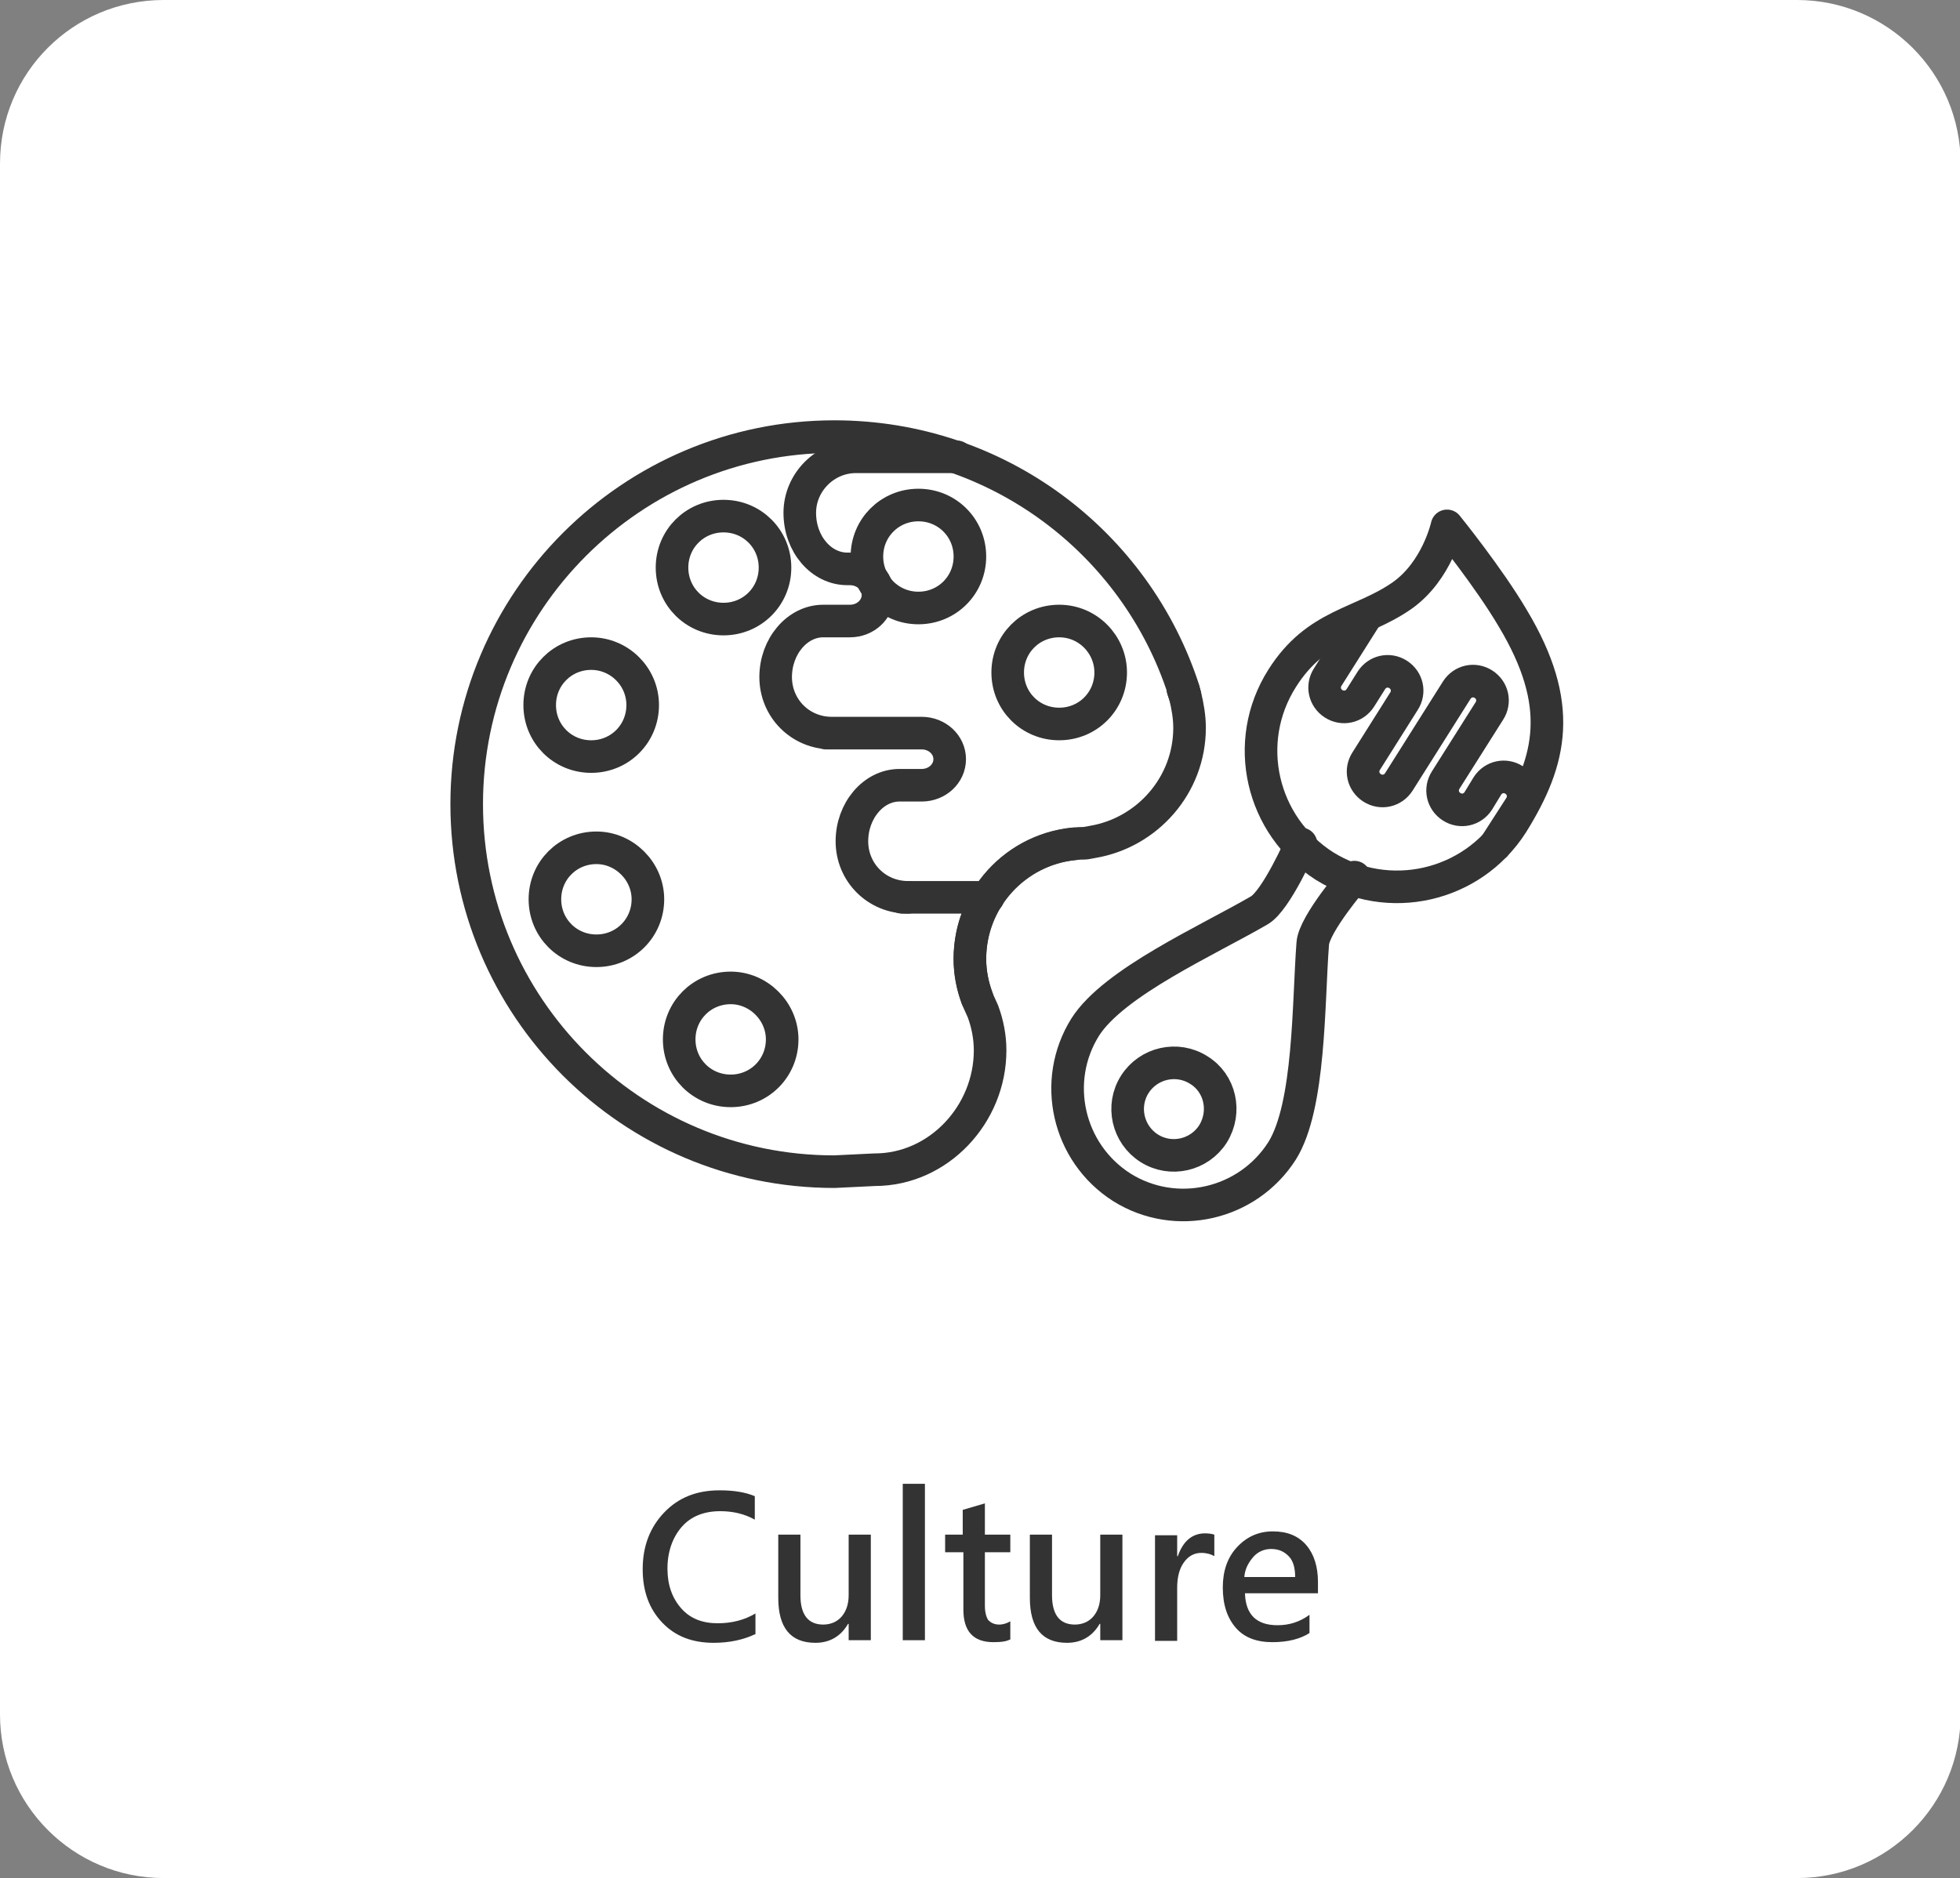 <?xml version="1.0" encoding="utf-8"?>
<!-- Generator: Adobe Illustrator 22.0.1, SVG Export Plug-In . SVG Version: 6.00 Build 0)  -->
<svg version="1.1" xmlns="http://www.w3.org/2000/svg" xmlns:xlink="http://www.w3.org/1999/xlink" x="0px" y="0px"
	 viewBox="0 0 300.7 288.2" style="enable-background:new 0 0 300.7 288.2;" xml:space="preserve">
<rect x="0" y="0" width="300.7" height="288.2" fill="#808080" stroke="none"/>
<style type="text/css">
	.st0{fill:#FFFFFF;}
	.st1{fill:#EEEEEE;}
	.st2{display:none;}
	.st3{display:inline;fill:#333333;}
	.st4{fill:#424242;}
	.st5{fill:#222222;}
	.st6{fill:#95BCED;}
	.st7{fill:#333333;}
	.st8{display:inline;}
	.st9{fill:#317EDD;}
	.st10{fill:#FF7145;}
	.st11{clip-path:url(#SVGID_2_);}
	.st12{clip-path:url(#SVGID_4_);}
	.st13{opacity:0.2;}
	.st14{fill:none;stroke:#FFFFFF;stroke-width:2;stroke-miterlimit:10;}
	.st15{display:inline;fill:#FFFFFF;}
	.st16{fill:#E2E2E2;}
	.st17{display:inline;fill:#317EDD;}
	.st18{fill:#317EDD;stroke:#FFFFFF;stroke-width:0.5;stroke-miterlimit:10;}
	.st19{fill:#1A1A1A;}
	.st20{clip-path:url(#SVGID_8_);}
	.st21{fill:#AFAFAF;}
	.st22{fill:none;stroke:#AFAFAF;stroke-miterlimit:10;}
	.st23{fill:none;stroke:#95BCED;stroke-width:1.001;stroke-miterlimit:10;}
	.st24{fill:none;stroke:#95BCED;stroke-miterlimit:10;}
	.st25{fill:none;stroke:#95BCED;stroke-width:1.05;stroke-miterlimit:10;}
	.st26{display:inline;fill:#EEEEEE;}
	.st27{fill:none;stroke:#4B6A74;stroke-width:1.879;stroke-miterlimit:10;}
	.st28{fill:none;stroke:#C25D3A;stroke-width:9.395;stroke-miterlimit:10;}
	.st29{fill:#F3906C;}
	.st30{fill:#4B6A74;}
	.st31{fill:#1A1C23;}
	.st32{fill:#C25D3A;}
	.st33{fill:#FFC39A;}
	.st34{fill:none;stroke:#4B6A74;stroke-width:0.281;stroke-miterlimit:10;}
	.st35{fill:none;stroke:#4B6A74;stroke-width:0.646;stroke-miterlimit:10;}
	.st36{fill:none;stroke:#4B6A74;stroke-width:2.083;stroke-miterlimit:10;}
	.st37{fill:none;stroke:#C25D3A;stroke-width:1.296;stroke-miterlimit:10;}
	.st38{fill:none;stroke:#317EDD;stroke-width:1.989;stroke-miterlimit:10;}
	.st39{fill:none;}
	.st40{clip-path:url(#SVGID_20_);}
	.st41{fill:#317EDE;}
	.st42{opacity:0.3;}
	.st43{clip-path:url(#SVGID_22_);}
	.st44{clip-path:url(#SVGID_24_);}
	.st45{opacity:0.51;fill:url(#SVGID_25_);}
	.st46{opacity:0.51;fill:url(#SVGID_26_);}
	.st47{opacity:0.51;fill:url(#SVGID_27_);}
	.st48{opacity:0.51;fill:url(#SVGID_28_);}
	.st49{opacity:0.51;fill:url(#SVGID_29_);}
	.st50{opacity:0.51;fill:url(#SVGID_30_);}
	.st51{opacity:0.51;fill:url(#SVGID_31_);}
	.st52{opacity:0.57;fill:url(#SVGID_32_);}
	.st53{opacity:0.57;fill:url(#SVGID_33_);}
	.st54{opacity:0.57;fill:url(#SVGID_34_);}
	.st55{fill:#D6D6D6;}
	.st56{fill:#FFD01A;}
	.st57{fill:none;stroke:#333333;stroke-miterlimit:10;}
	.st58{fill:#333333;stroke:#FFFFFF;stroke-width:0.313;stroke-miterlimit:10;}
	.st59{fill:#333333;stroke:#333333;stroke-miterlimit:10;}
	.st60{fill:#333333;stroke:#FFFFFF;stroke-width:1.08;stroke-miterlimit:10;}
	.st61{fill:none;stroke:#333333;stroke-width:4.32;stroke-miterlimit:10;}
	.st62{fill:none;stroke:#333333;stroke-width:4;stroke-miterlimit:10;}
	.st63{fill:#333333;stroke:#FFFFFF;stroke-width:0.94;stroke-linecap:round;stroke-linejoin:round;stroke-miterlimit:10;}
	.st64{fill:#333333;stroke:#333333;stroke-width:0.626;stroke-miterlimit:10;}
	.st65{fill:none;stroke:#333333;stroke-width:5;stroke-linecap:round;stroke-linejoin:round;stroke-miterlimit:10;}
	.st66{fill:none;stroke:#333333;stroke-width:4.234;stroke-miterlimit:10;}
	.st67{fill:#1A1718;}
	.st68{fill:#666666;}
	.st69{fill:#F1F1F1;}
	.st70{fill:#FFD31A;}
	.st71{clip-path:url(#SVGID_42_);}
	.st72{fill:#FF7145;stroke:#333333;stroke-width:5;stroke-linecap:round;stroke-linejoin:round;stroke-miterlimit:10;}
	.st73{fill:none;stroke:#FF7145;stroke-width:4;stroke-miterlimit:10;}
	.st74{fill:none;stroke:#FF7145;stroke-width:4.234;stroke-miterlimit:10;}
</style>
<g id="圖層_3">
</g>
<g id="圖層_2">
</g>
<g id="切圖">
	<g>
		<path class="st0" d="M25.1,0h250.6c13.8,0,25.1,11.2,25.1,25.1v238c0,13.8-11.2,25.1-25.1,25.1H25.1C11.2,288.2,0,276.9,0,263.1
			v-238C0,11.2,11.2,0,25.1,0z"/>
		<g>
			<path class="st7" d="M115.8,250.8c-1.7,0.8-3.8,1.3-6.3,1.3c-3.3,0-5.9-1-7.9-3.1c-2-2.1-3-4.8-3-8.2c0-3.5,1.1-6.4,3.3-8.7
				c2.2-2.3,5-3.4,8.5-3.4c2.2,0,4,0.3,5.4,0.9v3.6c-1.6-0.9-3.4-1.3-5.3-1.3c-2.5,0-4.5,0.8-5.9,2.4s-2.2,3.8-2.2,6.4
				c0,2.5,0.7,4.5,2.1,6.1s3.3,2.3,5.6,2.3c2.2,0,4.1-0.5,5.8-1.5V250.8z"/>
			<path class="st7" d="M133.6,251.7h-3.4v-2.5h-0.1c-1.1,1.9-2.8,2.9-5,2.9c-3.8,0-5.7-2.3-5.7-6.9v-9.7h3.4v9.3
				c0,3,1.2,4.5,3.5,4.5c1.1,0,2.1-0.4,2.8-1.2s1.1-1.9,1.1-3.3v-9.3h3.4V251.7z"/>
			<path class="st7" d="M138.5,251.7v-24h3.4v24H138.5z"/>
			<path class="st7" d="M155.1,251.5c-0.6,0.4-1.5,0.5-2.7,0.5c-3.1,0-4.6-1.7-4.6-5v-8.8H145v-2.7h2.7v-3.8l3.4-1v4.8h3.9v2.7h-3.9
				v8.2c0,1,0.2,1.7,0.5,2.2c0.4,0.4,0.9,0.7,1.7,0.7c0.6,0,1.2-0.2,1.7-0.5V251.5z"/>
			<path class="st7" d="M172.2,251.7h-3.4v-2.5h-0.1c-1.1,1.9-2.8,2.9-5,2.9c-3.8,0-5.7-2.3-5.7-6.9v-9.7h3.4v9.3
				c0,3,1.2,4.5,3.5,4.5c1.1,0,2.1-0.4,2.8-1.2s1.1-1.9,1.1-3.3v-9.3h3.4V251.7z"/>
			<path class="st7" d="M186.3,238.8c-0.5-0.3-1.2-0.5-2-0.5c-1.1,0-2,0.5-2.7,1.5c-0.7,1-1,2.3-1,3.9v8.1h-3.4v-16.2h3.4v3.2h0.1
				c0.8-2.3,2.2-3.5,4.2-3.5c0.6,0,1.1,0.1,1.4,0.2V238.8z"/>
			<path class="st7" d="M202.1,244.5h-11.1c0.1,3.3,1.8,4.9,5,4.9c1.8,0,3.4-0.5,4.9-1.6v2.8c-1.4,0.9-3.3,1.4-5.7,1.4
				c-2.4,0-4.3-0.7-5.6-2.2s-2-3.5-2-6.2c0-2.5,0.7-4.6,2.2-6.2c1.5-1.6,3.3-2.4,5.5-2.4c2.2,0,3.9,0.7,5.1,2.1
				c1.2,1.4,1.8,3.3,1.8,5.7V244.5z M198.7,242c0-1.4-0.3-2.5-1-3.2s-1.5-1.1-2.7-1.1c-1,0-2,0.4-2.7,1.2s-1.3,1.8-1.4,3.1H198.7z"
				/>
		</g>
		<g>
			<g>
				<g>
					<g>
						<path class="st65" d="M164.8,129.5c-9,0.9-16,8.5-16,17.7c0,2.1,0.4,4.1,1.1,6l0.9,2c0.7,1.9,1.1,3.9,1.1,6
							c0,9.8-7.9,18.3-17.7,18.3l-6.2,0.3c-31.2,0-56.4-25.3-56.4-56.4s25.3-56.4,56.4-56.4c25.1,0,46.3,16.3,53.6,38.9"/>
						<path class="st65" d="M181.5,105.8c0.1,0.3,0.2,0.6,0.3,0.9C181.7,106.4,181.6,106.1,181.5,105.8z"/>
						<path class="st65" d="M149.9,153.1c-0.7-1.9-1.1-3.9-1.1-6c0-9.8,7.9-17.7,17.7-17.7l1.1-0.2c8.4-1.4,14.9-8.7,14.9-17.5
							c0-1.7-0.3-3.4-0.7-5c-0.1-0.3-0.2-0.6-0.3-0.9"/>
					</g>
					<path class="st65" d="M170.4,103.2c0,4.4-3.5,7.9-7.9,7.9c-4.4,0-7.9-3.5-7.9-7.9c0-4.4,3.5-7.9,7.9-7.9
						C166.9,95.3,170.4,98.9,170.4,103.2z"/>
					<path class="st65" d="M148.8,85.4c0,4.4-3.5,7.9-7.9,7.9c-4.4,0-7.9-3.5-7.9-7.9c0-4.4,3.5-7.9,7.9-7.9
						C145.3,77.5,148.8,81,148.8,85.4z"/>
					<path class="st65" d="M118.9,87.1c0,4.4-3.5,7.9-7.9,7.9c-4.4,0-7.9-3.5-7.9-7.9c0-4.4,3.5-7.9,7.9-7.9
						C115.4,79.2,118.9,82.7,118.9,87.1z"/>
					<path class="st65" d="M98.6,108.2c0,4.4-3.5,7.9-7.9,7.9c-4.4,0-7.9-3.5-7.9-7.9c0-4.4,3.5-7.9,7.9-7.9
						C95,100.3,98.6,103.8,98.6,108.2z"/>
					<path class="st65" d="M99.4,138c0,4.4-3.5,7.9-7.9,7.9c-4.4,0-7.9-3.5-7.9-7.9c0-4.4,3.5-7.9,7.9-7.9
						C95.8,130.1,99.4,133.7,99.4,138z"/>
					<path class="st65" d="M120,159.5c0,4.4-3.5,7.9-7.9,7.9c-4.4,0-7.9-3.5-7.9-7.9c0-4.4,3.5-7.9,7.9-7.9
						C116.4,151.6,120,155.2,120,159.5z"/>
					<polyline class="st65" points="139.3,137.7 138.4,137.7 151.6,137.7 					"/>
					<path class="st65" d="M139.3,137.7c-4.8,0-8.6-3.8-8.6-8.6c0-4.7,3.3-8.6,7.3-8.6h3.4c2.4,0,4.3-1.8,4.3-4s-1.9-4-4.3-4H130
						h-3.3h0.9c-4.8,0-8.6-3.8-8.6-8.6c0-4.7,3.3-8.6,7.3-8.6c2.4,0,0.5,0,4.1,0c2.4,0,4.3-1.8,4.3-4s-1.9-4-4.3-4H130
						c-4,0-7.3-3.8-7.3-8.6c0-4.7,3.9-8.6,8.6-8.6h15.5"/>
				</g>
			</g>
			<g>
				<path class="st65" d="M207.8,134.6c0,0-6.2,7.2-6.4,10.2c-0.7,9.1-0.4,24.9-4.7,31.8c-5.3,8.3-16.3,10.8-24.6,5.6
					c-8.3-5.3-10.8-16.3-5.6-24.6c4.4-6.9,18.8-13.3,26.7-17.9c2.6-1.5,6.4-10.2,6.4-10.2"/>
				<path class="st65" d="M186.1,174c-2.1,3.3-6.5,4.3-9.8,2.2c-3.3-2.1-4.3-6.5-2.2-9.8c2.1-3.3,6.5-4.3,9.8-2.2
					C187.2,166.2,188.2,170.6,186.1,174z"/>
				<path class="st65" d="M232,126.4c-6.2,9.7-19,12.6-28.8,6.5c-9.7-6.2-12.7-19-6.5-28.8c5.3-8.4,12.1-8.3,18.4-12.7
					c5.4-3.8,6.9-10.7,6.9-10.7s6.4,7.9,10.1,14.2C240,108.1,238.1,116.6,232,126.4z"/>
				<path class="st65" d="M209.7,94.4l-6,9.5c-0.9,1.4-0.5,3.2,0.9,4.1c1.4,0.9,3.2,0.5,4.1-0.9l1.7-2.7c0.9-1.4,2.7-1.8,4.1-0.9
					c1.4,0.9,1.8,2.7,0.9,4.1l-5.8,9.2c-0.9,1.4-0.5,3.2,0.9,4.1c1.4,0.9,3.2,0.5,4.1-0.9l8.9-14.1c0.9-1.4,2.7-1.8,4.1-0.9
					c1.4,0.9,1.8,2.7,0.9,4.1l-6.7,10.6c-0.9,1.4-0.5,3.2,0.9,4.1c1.4,0.9,3.2,0.5,4.1-0.9l1.4-2.3c0.9-1.4,2.7-1.8,4.1-0.9
					c1.4,0.9,1.8,2.7,0.9,4.1l-3.8,5.9"/>
			</g>
		</g>
	</g>
</g>
</svg>
